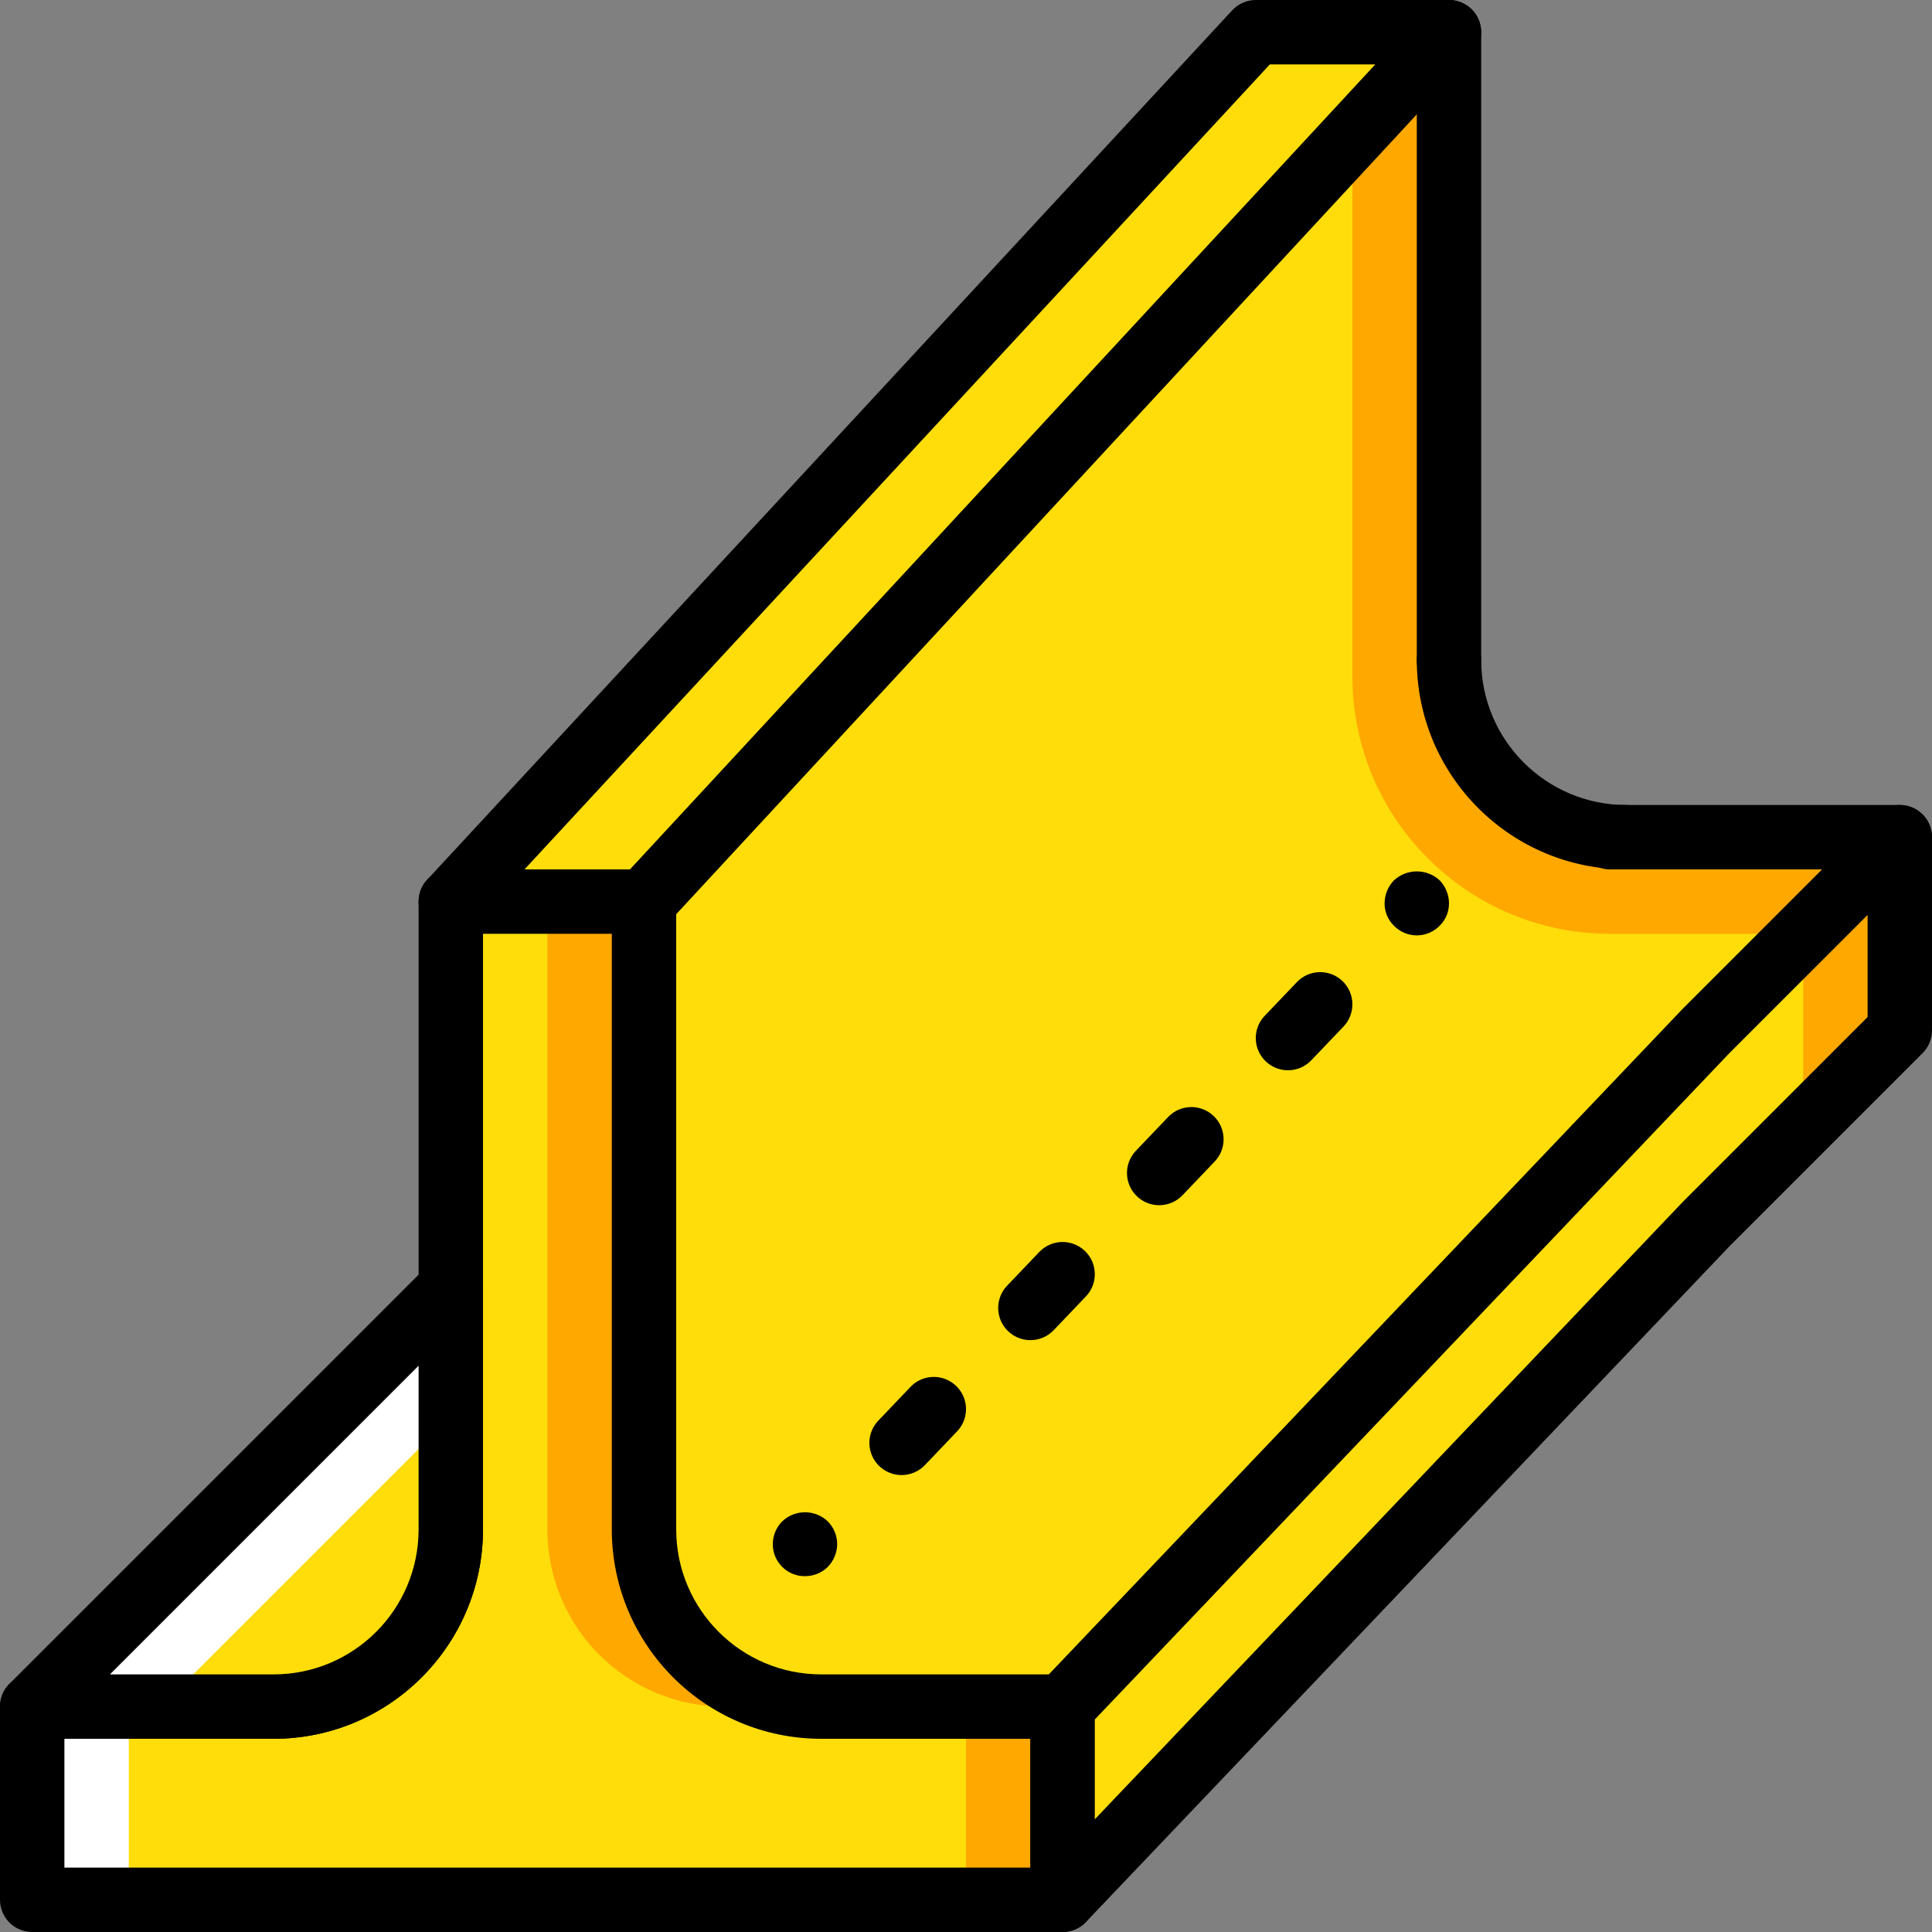 <?xml version="1.0" encoding="UTF-8"?> <!-- Generator: Adobe Illustrator 19.0.0, SVG Export Plug-In . SVG Version: 6.00 Build 0) --> <svg xmlns="http://www.w3.org/2000/svg" xmlns:xlink="http://www.w3.org/1999/xlink" id="Capa_1" x="0px" y="0px" viewBox="0 0 512 512" style="enable-background:new 0 0 512 512;" xml:space="preserve"><rect x="0" y="0" width="512" height="512" fill="#808080" stroke="none"/> <g> <g> <path style="fill:#FFA800;" d="M170.667,238.933v166.4c-0.007,12.45,4.935,24.391,13.739,33.195s20.745,13.746,33.195,13.739h64"></path> <polyline style="fill:#FFA800;" points="503.467,221.867 452.267,273.067 281.6,452.267 "></polyline> <path style="fill:#FFA800;" d="M503.467,221.867l-51.2,51.2L281.6,452.267h-64c-12.45,0.007-24.391-4.936-33.195-13.739 s-13.746-20.745-13.739-33.195v-166.4L358.4,36.181L384,8.533v166.4c-0.007,12.45,4.936,24.391,13.739,33.195 s20.745,13.746,33.195,13.739H503.467z"></path> </g> <g> <path style="fill:#FEDD0A;" d="M477.867,247.467l-51.2,51.2l-146.261,153.6H217.6c-25.921,0-46.933-21.013-46.933-46.933v-166.4 L358.4,36.181V179.2c0,37.703,30.564,68.267,68.267,68.267H477.867z"></path> <polyline style="fill:#FEDD0A;" points="170.667,238.933 384,8.533 332.8,8.533 119.467,238.933 "></polyline> </g> <path style="fill:#FFA800;" d="M281.6,452.267v51.2H8.533v-51.2h64c12.45,0.007,24.391-4.936,33.195-13.739 s13.746-20.745,13.739-33.195v-166.4h51.2v166.4c-0.007,12.45,4.936,24.391,13.739,33.195s20.745,13.746,33.195,13.739H281.6z"></path> <path style="fill:#FEDD0A;" d="M256,452.267v51.2H8.533v-51.2h64c12.45,0.007,24.391-4.936,33.195-13.739 s13.746-20.745,13.739-33.195v-166.4h25.6v166.4c-0.007,12.45,4.935,24.391,13.739,33.195S179.55,452.274,192,452.267H256z"></path> <g> <path d="M384,183.467c-2.263,0.001-4.434-0.898-6.035-2.499s-2.499-3.771-2.499-6.035V8.533C375.467,3.821,379.287,0,384,0 s8.533,3.821,8.533,8.533v166.4c0.001,2.263-0.898,4.434-2.499,6.035C388.434,182.568,386.263,183.467,384,183.467z"></path> <path d="M430.933,230.4c-30.619-0.035-55.431-24.848-55.467-55.467c0-4.713,3.821-8.533,8.533-8.533s8.533,3.821,8.533,8.533 c0.023,21.198,17.202,38.377,38.4,38.4c4.713,0,8.533,3.821,8.533,8.533C439.467,226.579,435.646,230.4,430.933,230.4z"></path> <path d="M503.467,230.4h-76.8c-4.713,0-8.533-3.821-8.533-8.533c0-4.713,3.82-8.533,8.533-8.533h76.8 c4.713,0,8.533,3.821,8.533,8.533C512,226.579,508.18,230.4,503.467,230.4z"></path> </g> <rect x="8.533" y="452.267" style="fill:#FFFFFF;" width="25.6" height="51.2"></rect> <path d="M281.6,512H8.533c-2.263,0.001-4.434-0.898-6.035-2.499c-1.6-1.6-2.499-3.771-2.499-6.035v-51.2 c-0.001-2.263,0.898-4.434,2.499-6.035c1.6-1.6,3.771-2.499,6.035-2.499h64c21.198-0.023,38.377-17.202,38.4-38.4v-166.4 c-0.001-2.263,0.898-4.434,2.499-6.035c1.6-1.6,3.771-2.499,6.035-2.499h51.2c2.263-0.001,4.434,0.898,6.035,2.499 c1.6,1.6,2.499,3.771,2.499,6.035v166.4c0.023,21.198,17.202,38.377,38.4,38.4h64c2.263-0.001,4.434,0.898,6.035,2.499 c1.6,1.6,2.499,3.771,2.499,6.035v51.2c0.001,2.263-0.898,4.434-2.499,6.035C286.034,511.102,283.863,512.001,281.6,512L281.6,512z M17.067,494.933h256V460.8H217.6c-30.619-0.035-55.431-24.848-55.467-55.467V247.467H128v157.867 c-0.035,30.619-24.848,55.431-55.467,55.467H17.067V494.933z"></path> <polygon style="fill:#FFA800;" points="503.467,221.867 503.467,273.067 452.267,324.267 281.6,503.467 281.6,452.267 452.267,273.067 "></polygon> <polygon style="fill:#FEDD0A;" points="477.867,247.467 477.867,298.667 426.667,349.867 281.6,502.187 281.6,452.267 452.267,273.067 "></polygon> <path d="M281.6,512c-2.263,0.001-4.434-0.898-6.035-2.498s-2.499-3.771-2.498-6.035v-51.2c-0.001-2.19,0.841-4.297,2.35-5.883 l170.667-179.2l51.35-51.35c2.44-2.441,6.11-3.171,9.299-1.85s5.268,4.432,5.268,7.883v51.2c-0.001,2.263-0.9,4.433-2.5,6.033 l-51.2,51.2L287.783,509.35C286.171,511.041,283.937,511.999,281.6,512z M290.133,455.679v26.454l155.95-163.75l48.85-48.85 v-27.067L458.3,279.1L290.133,455.679z"></path> <path style="fill:#FFFFFF;" d="M119.467,341.333v64c0.007,12.45-4.936,24.391-13.739,33.195s-20.745,13.746-33.195,13.739h-64 L119.467,341.333z"></path> <path style="fill:#FEDD0A;" d="M119.467,375.467v29.867c0.007,12.45-4.936,24.391-13.739,33.195s-20.745,13.746-33.195,13.739 H42.667L119.467,375.467z"></path> <g> <path d="M72.533,460.8h-64c-3.451,0-6.563-2.079-7.883-5.268s-0.59-6.859,1.85-9.299L113.434,335.3 c2.44-2.441,6.11-3.171,9.299-1.85c3.189,1.321,5.268,4.432,5.268,7.883v64C127.965,435.952,103.152,460.765,72.533,460.8z M29.133,443.733h43.4c21.198-0.023,38.377-17.202,38.4-38.4v-43.4L29.133,443.733z"></path> <path d="M170.667,247.467c-3.392,0.002-6.463-2.006-7.821-5.115c-1.358-3.109-0.744-6.727,1.563-9.214L364.467,17.067h-27.942 l-210.8,227.663c-2.071,2.236-5.177,3.197-8.149,2.522c-2.972-0.675-5.357-2.885-6.258-5.796c-0.901-2.911-0.18-6.082,1.89-8.318 l213.333-230.4c1.613-1.746,3.882-2.738,6.258-2.737H384c3.391,0.001,6.46,2.01,7.817,5.117s0.745,6.724-1.559,9.212 l-213.333,230.4C175.314,246.477,173.044,247.47,170.667,247.467z"></path> <path d="M213.333,417.704c-2.27,0.022-4.453-0.87-6.058-2.475c-1.605-1.605-2.497-3.788-2.475-6.058 c0.015-2.237,0.903-4.38,2.475-5.971c3.387-3.246,8.73-3.246,12.117,0c1.569,1.594,2.456,3.735,2.475,5.971 c-0.018,2.262-0.904,4.431-2.475,6.059C217.777,416.82,215.6,417.71,213.333,417.704z"></path> <path d="M238.933,390.908c-3.416,0.001-6.503-2.035-7.847-5.175c-1.344-3.14-0.686-6.779,1.672-9.25l8.533-8.942 c2.105-2.206,5.227-3.122,8.19-2.402s5.317,2.966,6.175,5.892c0.858,2.926,0.09,6.087-2.015,8.294l-8.533,8.942 C243.5,389.957,241.267,390.913,238.933,390.908z"></path> <path d="M273.067,355.15c-3.416,0.001-6.503-2.035-7.847-5.175c-1.344-3.14-0.686-6.779,1.672-9.25l8.533-8.942 c3.254-3.41,8.656-3.537,12.067-0.283c3.41,3.254,3.537,8.656,0.283,12.067l-8.533,8.942 C277.633,354.199,275.4,355.154,273.067,355.15L273.067,355.15z"></path> <path d="M307.2,319.392c-3.416,0.001-6.503-2.035-7.847-5.175c-1.344-3.14-0.686-6.779,1.672-9.25l8.533-8.942 c3.254-3.41,8.656-3.537,12.067-0.283c3.41,3.254,3.537,8.656,0.283,12.067l-8.533,8.942 C311.766,318.441,309.534,319.396,307.2,319.392z"></path> <path d="M341.333,283.633c-3.416,0.001-6.503-2.035-7.847-5.175c-1.344-3.14-0.686-6.779,1.672-9.25l8.533-8.942 c3.254-3.41,8.656-3.537,12.067-0.283s3.537,8.656,0.283,12.067l-8.533,8.942C345.9,282.682,343.667,283.638,341.333,283.633 L341.333,283.633z"></path> <path d="M375.467,247.892c-2.281-0.007-4.463-0.928-6.059-2.558c-1.605-1.571-2.499-3.729-2.475-5.975 c0.014-2.263,0.9-4.433,2.475-6.059c3.421-3.158,8.695-3.158,12.117,0c1.571,1.628,2.457,3.797,2.475,6.059 c0.02,2.245-0.873,4.402-2.475,5.975C379.928,246.961,377.747,247.882,375.467,247.892L375.467,247.892z"></path> </g> </g> <g> </g> <g> </g> <g> </g> <g> </g> <g> </g> <g> </g> <g> </g> <g> </g> <g> </g> <g> </g> <g> </g> <g> </g> <g> </g> <g> </g> <g> </g> </svg> 